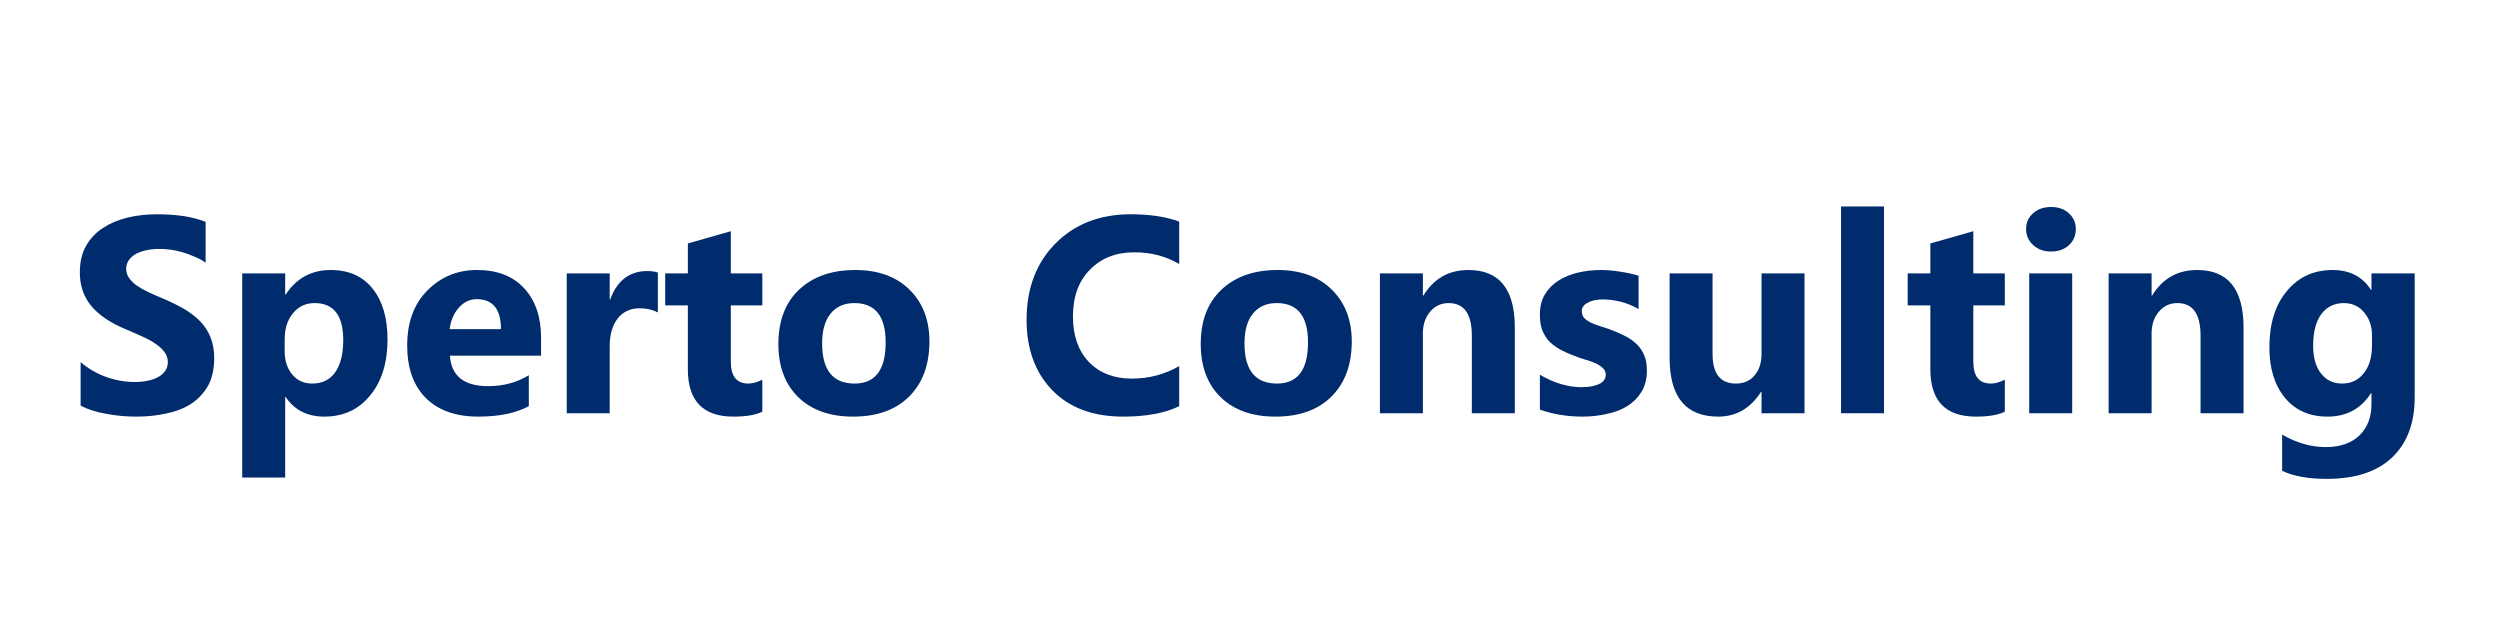 <svg xmlns="http://www.w3.org/2000/svg" xmlns:xlink="http://www.w3.org/1999/xlink" width="200" zoomAndPan="magnify" viewBox="0 0 150 37.5" height="50" preserveAspectRatio="xMidYMid meet" version="1.0"><defs><g/></defs><g fill="#002c6e" fill-opacity="1"><g transform="translate(4.04, 24.794)"><g><path d="M 0.797 -0.453 L 0.797 -3.062 C 1.273 -2.664 1.789 -2.367 2.344 -2.172 C 2.906 -1.973 3.469 -1.875 4.031 -1.875 C 4.363 -1.875 4.656 -1.906 4.906 -1.969 C 5.156 -2.031 5.363 -2.113 5.531 -2.219 C 5.695 -2.32 5.82 -2.445 5.906 -2.594 C 5.988 -2.738 6.031 -2.895 6.031 -3.062 C 6.031 -3.289 5.961 -3.492 5.828 -3.672 C 5.691 -3.859 5.508 -4.023 5.281 -4.172 C 5.062 -4.328 4.797 -4.473 4.484 -4.609 C 4.172 -4.754 3.836 -4.898 3.484 -5.047 C 2.566 -5.43 1.879 -5.898 1.422 -6.453 C 0.973 -7.004 0.75 -7.672 0.75 -8.453 C 0.75 -9.055 0.867 -9.578 1.109 -10.016 C 1.359 -10.461 1.695 -10.828 2.125 -11.109 C 2.551 -11.391 3.039 -11.598 3.594 -11.734 C 4.145 -11.867 4.734 -11.938 5.359 -11.938 C 5.973 -11.938 6.516 -11.898 6.984 -11.828 C 7.453 -11.754 7.891 -11.641 8.297 -11.484 L 8.297 -9.031 C 8.098 -9.176 7.879 -9.297 7.641 -9.391 C 7.41 -9.492 7.172 -9.582 6.922 -9.656 C 6.68 -9.727 6.441 -9.781 6.203 -9.812 C 5.961 -9.844 5.734 -9.859 5.516 -9.859 C 5.211 -9.859 4.938 -9.828 4.688 -9.766 C 4.445 -9.711 4.238 -9.633 4.062 -9.531 C 3.895 -9.426 3.766 -9.301 3.672 -9.156 C 3.578 -9.008 3.531 -8.848 3.531 -8.672 C 3.531 -8.473 3.582 -8.297 3.688 -8.141 C 3.789 -7.984 3.938 -7.832 4.125 -7.688 C 4.32 -7.551 4.555 -7.414 4.828 -7.281 C 5.098 -7.156 5.406 -7.02 5.75 -6.875 C 6.219 -6.676 6.641 -6.469 7.016 -6.25 C 7.391 -6.031 7.711 -5.781 7.984 -5.5 C 8.254 -5.219 8.457 -4.898 8.594 -4.547 C 8.738 -4.191 8.812 -3.773 8.812 -3.297 C 8.812 -2.641 8.688 -2.086 8.438 -1.641 C 8.188 -1.203 7.848 -0.844 7.422 -0.562 C 6.992 -0.289 6.5 -0.098 5.938 0.016 C 5.375 0.141 4.781 0.203 4.156 0.203 C 3.508 0.203 2.895 0.145 2.312 0.031 C 1.727 -0.07 1.223 -0.234 0.797 -0.453 Z M 0.797 -0.453 "/></g></g></g><g fill="#002c6e" fill-opacity="1"><g transform="translate(13.439, 24.794)"><g><path d="M 3.703 -0.969 L 3.672 -0.969 L 3.672 3.859 L 1.094 3.859 L 1.094 -8.391 L 3.672 -8.391 L 3.672 -7.125 L 3.703 -7.125 C 4.348 -8.102 5.25 -8.594 6.406 -8.594 C 7.488 -8.594 8.328 -8.219 8.922 -7.469 C 9.516 -6.727 9.812 -5.711 9.812 -4.422 C 9.812 -3.023 9.461 -1.906 8.766 -1.062 C 8.078 -0.219 7.16 0.203 6.016 0.203 C 5.004 0.203 4.234 -0.188 3.703 -0.969 Z M 3.641 -4.406 L 3.641 -3.734 C 3.641 -3.16 3.789 -2.691 4.094 -2.328 C 4.395 -1.961 4.797 -1.781 5.297 -1.781 C 5.891 -1.781 6.348 -2.004 6.672 -2.453 C 6.992 -2.91 7.156 -3.555 7.156 -4.391 C 7.156 -5.867 6.582 -6.609 5.438 -6.609 C 4.906 -6.609 4.473 -6.406 4.141 -6 C 3.805 -5.602 3.641 -5.07 3.641 -4.406 Z M 3.641 -4.406 "/></g></g></g><g fill="#002c6e" fill-opacity="1"><g transform="translate(23.838, 24.794)"><g><path d="M 8.625 -3.453 L 3.156 -3.453 C 3.238 -2.234 4.004 -1.625 5.453 -1.625 C 6.367 -1.625 7.18 -1.844 7.891 -2.281 L 7.891 -0.422 C 7.109 -0.004 6.098 0.203 4.859 0.203 C 3.504 0.203 2.453 -0.172 1.703 -0.922 C 0.961 -1.672 0.594 -2.719 0.594 -4.062 C 0.594 -5.445 0.992 -6.547 1.797 -7.359 C 2.609 -8.18 3.602 -8.594 4.781 -8.594 C 6 -8.594 6.941 -8.227 7.609 -7.5 C 8.285 -6.77 8.625 -5.785 8.625 -4.547 Z M 6.219 -5.047 C 6.219 -6.242 5.734 -6.844 4.766 -6.844 C 4.348 -6.844 3.988 -6.672 3.688 -6.328 C 3.383 -5.984 3.203 -5.555 3.141 -5.047 Z M 6.219 -5.047 "/></g></g></g><g fill="#002c6e" fill-opacity="1"><g transform="translate(32.91, 24.794)"><g><path d="M 6.562 -6.047 C 6.25 -6.211 5.883 -6.297 5.469 -6.297 C 4.906 -6.297 4.461 -6.086 4.141 -5.672 C 3.828 -5.266 3.672 -4.707 3.672 -4 L 3.672 0 L 1.094 0 L 1.094 -8.391 L 3.672 -8.391 L 3.672 -6.828 L 3.703 -6.828 C 4.117 -7.961 4.859 -8.531 5.922 -8.531 C 6.191 -8.531 6.406 -8.5 6.562 -8.438 Z M 6.562 -6.047 "/></g></g></g><g fill="#002c6e" fill-opacity="1"><g transform="translate(39.583, 24.794)"><g><path d="M 6.156 -0.094 C 5.77 0.102 5.191 0.203 4.422 0.203 C 2.598 0.203 1.688 -0.742 1.688 -2.641 L 1.688 -6.469 L 0.328 -6.469 L 0.328 -8.391 L 1.688 -8.391 L 1.688 -10.188 L 4.266 -10.922 L 4.266 -8.391 L 6.156 -8.391 L 6.156 -6.469 L 4.266 -6.469 L 4.266 -3.094 C 4.266 -2.219 4.613 -1.781 5.312 -1.781 C 5.582 -1.781 5.863 -1.859 6.156 -2.016 Z M 6.156 -0.094 "/></g></g></g><g fill="#002c6e" fill-opacity="1"><g transform="translate(46.109, 24.794)"><g><path d="M 5.078 0.203 C 3.68 0.203 2.582 -0.188 1.781 -0.969 C 0.988 -1.75 0.594 -2.812 0.594 -4.156 C 0.594 -5.539 1.004 -6.625 1.828 -7.406 C 2.66 -8.195 3.785 -8.594 5.203 -8.594 C 6.586 -8.594 7.676 -8.195 8.469 -7.406 C 9.258 -6.625 9.656 -5.594 9.656 -4.312 C 9.656 -2.914 9.25 -1.812 8.438 -1 C 7.625 -0.195 6.504 0.203 5.078 0.203 Z M 5.156 -6.609 C 4.539 -6.609 4.062 -6.395 3.719 -5.969 C 3.383 -5.551 3.219 -4.957 3.219 -4.188 C 3.219 -2.582 3.867 -1.781 5.172 -1.781 C 6.41 -1.781 7.031 -2.602 7.031 -4.25 C 7.031 -5.82 6.406 -6.609 5.156 -6.609 Z M 5.156 -6.609 "/></g></g></g><g fill="#002c6e" fill-opacity="1"><g transform="translate(56.36, 24.794)"><g/></g></g><g fill="#002c6e" fill-opacity="1"><g transform="translate(60.986, 24.794)"><g><path d="M 9.766 -0.422 C 8.898 -0.004 7.781 0.203 6.406 0.203 C 4.602 0.203 3.188 -0.32 2.156 -1.375 C 1.125 -2.438 0.609 -3.848 0.609 -5.609 C 0.609 -7.492 1.188 -9.02 2.344 -10.188 C 3.5 -11.352 5.004 -11.938 6.859 -11.938 C 8.004 -11.938 8.973 -11.789 9.766 -11.5 L 9.766 -8.953 C 8.973 -9.422 8.078 -9.656 7.078 -9.656 C 5.973 -9.656 5.082 -9.305 4.406 -8.609 C 3.727 -7.922 3.391 -6.984 3.391 -5.797 C 3.391 -4.66 3.707 -3.754 4.344 -3.078 C 4.988 -2.41 5.848 -2.078 6.922 -2.078 C 7.953 -2.078 8.898 -2.328 9.766 -2.828 Z M 9.766 -0.422 "/></g></g></g><g fill="#002c6e" fill-opacity="1"><g transform="translate(71.45, 24.794)"><g><path d="M 5.078 0.203 C 3.68 0.203 2.582 -0.188 1.781 -0.969 C 0.988 -1.75 0.594 -2.812 0.594 -4.156 C 0.594 -5.539 1.004 -6.625 1.828 -7.406 C 2.66 -8.195 3.785 -8.594 5.203 -8.594 C 6.586 -8.594 7.676 -8.195 8.469 -7.406 C 9.258 -6.625 9.656 -5.594 9.656 -4.312 C 9.656 -2.914 9.25 -1.812 8.438 -1 C 7.625 -0.195 6.504 0.203 5.078 0.203 Z M 5.156 -6.609 C 4.539 -6.609 4.062 -6.395 3.719 -5.969 C 3.383 -5.551 3.219 -4.957 3.219 -4.188 C 3.219 -2.582 3.867 -1.781 5.172 -1.781 C 6.41 -1.781 7.031 -2.602 7.031 -4.25 C 7.031 -5.82 6.406 -6.609 5.156 -6.609 Z M 5.156 -6.609 "/></g></g></g><g fill="#002c6e" fill-opacity="1"><g transform="translate(81.701, 24.794)"><g><path d="M 9.188 0 L 6.609 0 L 6.609 -4.656 C 6.609 -5.957 6.145 -6.609 5.219 -6.609 C 4.77 -6.609 4.398 -6.438 4.109 -6.094 C 3.816 -5.75 3.672 -5.312 3.672 -4.781 L 3.672 0 L 1.094 0 L 1.094 -8.391 L 3.672 -8.391 L 3.672 -7.062 L 3.703 -7.062 C 4.328 -8.082 5.227 -8.594 6.406 -8.594 C 8.258 -8.594 9.188 -7.441 9.188 -5.141 Z M 9.188 0 "/></g></g></g><g fill="#002c6e" fill-opacity="1"><g transform="translate(91.846, 24.794)"><g><path d="M 0.547 -0.219 L 0.547 -2.312 C 0.961 -2.062 1.383 -1.875 1.812 -1.75 C 2.238 -1.625 2.641 -1.562 3.016 -1.562 C 3.473 -1.562 3.832 -1.625 4.094 -1.75 C 4.363 -1.875 4.5 -2.062 4.5 -2.312 C 4.5 -2.477 4.438 -2.613 4.312 -2.719 C 4.195 -2.832 4.039 -2.93 3.844 -3.016 C 3.656 -3.098 3.445 -3.172 3.219 -3.234 C 3 -3.297 2.789 -3.367 2.594 -3.453 C 2.258 -3.578 1.961 -3.711 1.703 -3.859 C 1.453 -4.004 1.238 -4.172 1.062 -4.359 C 0.895 -4.555 0.766 -4.781 0.672 -5.031 C 0.586 -5.281 0.547 -5.578 0.547 -5.922 C 0.547 -6.391 0.645 -6.789 0.844 -7.125 C 1.051 -7.469 1.32 -7.742 1.656 -7.953 C 2 -8.172 2.391 -8.332 2.828 -8.438 C 3.273 -8.539 3.734 -8.594 4.203 -8.594 C 4.578 -8.594 4.953 -8.562 5.328 -8.5 C 5.711 -8.445 6.094 -8.363 6.469 -8.25 L 6.469 -6.25 C 6.133 -6.445 5.781 -6.594 5.406 -6.688 C 5.039 -6.781 4.676 -6.828 4.312 -6.828 C 4.145 -6.828 3.984 -6.812 3.828 -6.781 C 3.68 -6.75 3.551 -6.703 3.438 -6.641 C 3.32 -6.586 3.227 -6.516 3.156 -6.422 C 3.094 -6.336 3.062 -6.238 3.062 -6.125 C 3.062 -5.969 3.109 -5.832 3.203 -5.719 C 3.305 -5.613 3.438 -5.52 3.594 -5.438 C 3.758 -5.363 3.938 -5.297 4.125 -5.234 C 4.32 -5.172 4.516 -5.109 4.703 -5.047 C 5.047 -4.922 5.359 -4.785 5.641 -4.641 C 5.922 -4.504 6.16 -4.336 6.359 -4.141 C 6.555 -3.953 6.707 -3.727 6.812 -3.469 C 6.914 -3.219 6.969 -2.914 6.969 -2.562 C 6.969 -2.062 6.859 -1.633 6.641 -1.281 C 6.43 -0.938 6.145 -0.648 5.781 -0.422 C 5.426 -0.203 5.016 -0.047 4.547 0.047 C 4.086 0.148 3.609 0.203 3.109 0.203 C 2.18 0.203 1.328 0.062 0.547 -0.219 Z M 0.547 -0.219 "/></g></g></g><g fill="#002c6e" fill-opacity="1"><g transform="translate(99.223, 24.794)"><g><path d="M 9.047 0 L 6.469 0 L 6.469 -1.281 L 6.438 -1.281 C 5.801 -0.289 4.945 0.203 3.875 0.203 C 1.926 0.203 0.953 -0.973 0.953 -3.328 L 0.953 -8.391 L 3.531 -8.391 L 3.531 -3.547 C 3.531 -2.367 4 -1.781 4.938 -1.781 C 5.406 -1.781 5.773 -1.941 6.047 -2.266 C 6.328 -2.586 6.469 -3.023 6.469 -3.578 L 6.469 -8.391 L 9.047 -8.391 Z M 9.047 0 "/></g></g></g><g fill="#002c6e" fill-opacity="1"><g transform="translate(109.368, 24.794)"><g><path d="M 3.672 0 L 1.094 0 L 1.094 -12.406 L 3.672 -12.406 Z M 3.672 0 "/></g></g></g><g fill="#002c6e" fill-opacity="1"><g transform="translate(114.133, 24.794)"><g><path d="M 6.156 -0.094 C 5.77 0.102 5.191 0.203 4.422 0.203 C 2.598 0.203 1.688 -0.742 1.688 -2.641 L 1.688 -6.469 L 0.328 -6.469 L 0.328 -8.391 L 1.688 -8.391 L 1.688 -10.188 L 4.266 -10.922 L 4.266 -8.391 L 6.156 -8.391 L 6.156 -6.469 L 4.266 -6.469 L 4.266 -3.094 C 4.266 -2.219 4.613 -1.781 5.312 -1.781 C 5.582 -1.781 5.863 -1.859 6.156 -2.016 Z M 6.156 -0.094 "/></g></g></g><g fill="#002c6e" fill-opacity="1"><g transform="translate(120.659, 24.794)"><g><path d="M 2.406 -9.703 C 1.969 -9.703 1.609 -9.832 1.328 -10.094 C 1.047 -10.352 0.906 -10.672 0.906 -11.047 C 0.906 -11.43 1.047 -11.75 1.328 -12 C 1.609 -12.25 1.969 -12.375 2.406 -12.375 C 2.844 -12.375 3.195 -12.25 3.469 -12 C 3.75 -11.75 3.891 -11.43 3.891 -11.047 C 3.891 -10.66 3.75 -10.336 3.469 -10.078 C 3.195 -9.828 2.844 -9.703 2.406 -9.703 Z M 3.672 0 L 1.094 0 L 1.094 -8.391 L 3.672 -8.391 Z M 3.672 0 "/></g></g></g><g fill="#002c6e" fill-opacity="1"><g transform="translate(125.424, 24.794)"><g><path d="M 9.188 0 L 6.609 0 L 6.609 -4.656 C 6.609 -5.957 6.145 -6.609 5.219 -6.609 C 4.77 -6.609 4.398 -6.438 4.109 -6.094 C 3.816 -5.75 3.672 -5.312 3.672 -4.781 L 3.672 0 L 1.094 0 L 1.094 -8.391 L 3.672 -8.391 L 3.672 -7.062 L 3.703 -7.062 C 4.328 -8.082 5.227 -8.594 6.406 -8.594 C 8.258 -8.594 9.188 -7.441 9.188 -5.141 Z M 9.188 0 "/></g></g></g><g fill="#002c6e" fill-opacity="1"><g transform="translate(135.569, 24.794)"><g><path d="M 9.312 -0.953 C 9.312 0.598 8.859 1.801 7.953 2.656 C 7.055 3.508 5.754 3.938 4.047 3.938 C 2.91 3.938 2.016 3.773 1.359 3.453 L 1.359 1.281 C 2.223 1.781 3.094 2.031 3.969 2.031 C 4.844 2.031 5.52 1.797 6 1.328 C 6.477 0.867 6.719 0.242 6.719 -0.547 L 6.719 -1.203 L 6.688 -1.203 C 6.094 -0.266 5.223 0.203 4.078 0.203 C 3.004 0.203 2.156 -0.172 1.531 -0.922 C 0.906 -1.68 0.594 -2.691 0.594 -3.953 C 0.594 -5.367 0.941 -6.492 1.641 -7.328 C 2.336 -8.172 3.254 -8.594 4.391 -8.594 C 5.41 -8.594 6.176 -8.195 6.688 -7.406 L 6.719 -7.406 L 6.719 -8.391 L 9.312 -8.391 Z M 6.75 -4.031 L 6.75 -4.688 C 6.75 -5.219 6.594 -5.672 6.281 -6.047 C 5.969 -6.422 5.562 -6.609 5.062 -6.609 C 4.488 -6.609 4.035 -6.383 3.703 -5.938 C 3.379 -5.488 3.219 -4.859 3.219 -4.047 C 3.219 -3.348 3.375 -2.797 3.688 -2.391 C 4 -1.984 4.422 -1.781 4.953 -1.781 C 5.492 -1.781 5.926 -1.984 6.25 -2.391 C 6.582 -2.805 6.75 -3.352 6.75 -4.031 Z M 6.75 -4.031 "/></g></g></g></svg>